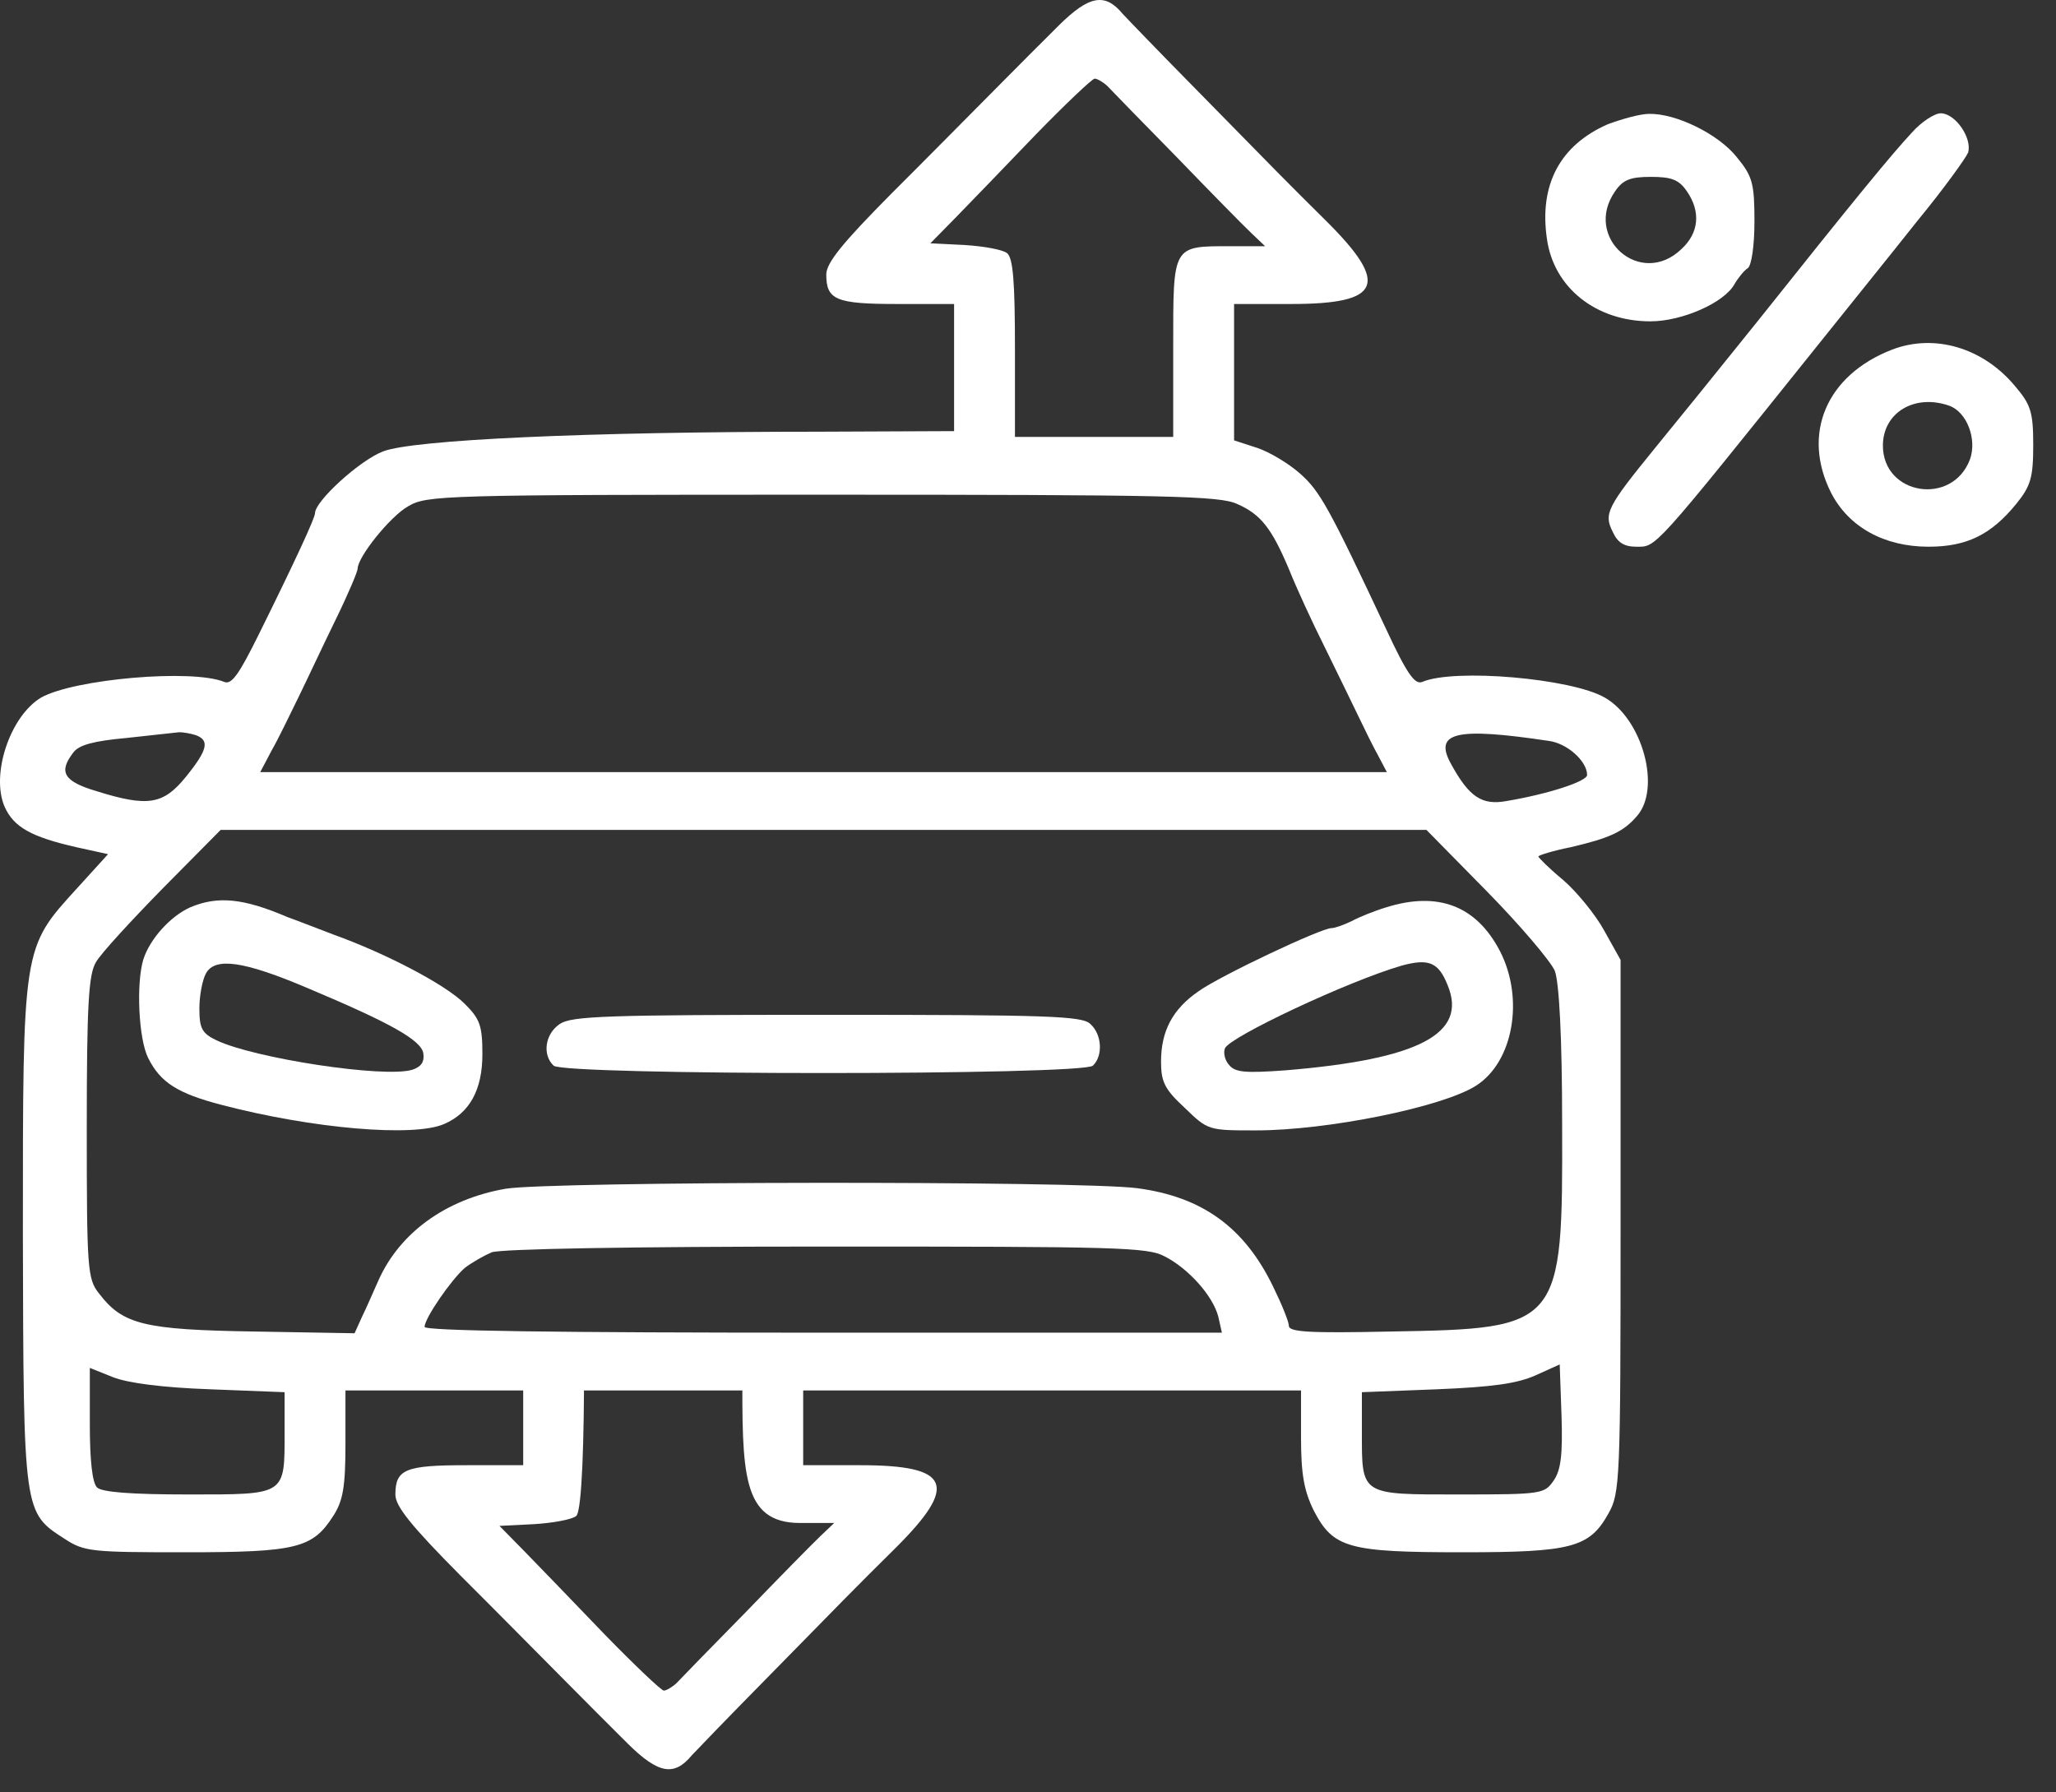 <?xml version="1.0" encoding="UTF-8"?> <svg xmlns="http://www.w3.org/2000/svg" width="78" height="68" viewBox="0 0 78 68" fill="none"><rect x="0" y="0" width="78" height="68" fill="#333333" stroke="none"/><path d="M40.168 0.965C39.568 1.557 38.459 2.676 37.697 3.443C36.935 4.21 35.203 5.964 33.818 7.345C31.948 9.231 31.347 9.976 31.347 10.415C31.347 11.38 31.717 11.533 34.049 11.533H36.196V13.945V16.356L31.07 16.378C22.227 16.378 15.669 16.685 14.537 17.124C13.66 17.453 11.951 19.009 11.951 19.47C11.951 19.645 11.236 21.202 9.804 24.096C9.065 25.587 8.788 25.981 8.511 25.872C7.287 25.367 2.807 25.762 1.561 26.464C0.383 27.165 -0.356 29.38 0.175 30.607C0.521 31.375 1.168 31.747 2.9 32.142L4.1 32.405L2.923 33.699C0.845 35.979 0.868 35.869 0.868 46.831C0.891 57.443 0.891 57.377 2.461 58.386C3.2 58.868 3.477 58.89 7.033 58.89C11.259 58.89 11.859 58.736 12.644 57.509C13.013 56.939 13.106 56.412 13.106 54.768V52.751H31.232H49.358V54.549C49.358 55.93 49.474 56.566 49.843 57.311C50.582 58.736 51.159 58.89 55.5 58.89C59.61 58.89 60.303 58.715 61.019 57.421C61.458 56.654 61.481 56.149 61.481 46.525V36.417L60.857 35.299C60.534 34.707 59.818 33.83 59.31 33.392C58.779 32.953 58.363 32.537 58.363 32.493C58.363 32.449 58.917 32.274 59.587 32.142C61.088 31.791 61.596 31.55 62.104 30.958C63.028 29.906 62.312 27.275 60.88 26.464C59.633 25.74 55.177 25.346 53.953 25.872C53.676 25.981 53.376 25.565 52.591 23.877C50.42 19.25 50.074 18.637 49.335 17.979C48.896 17.584 48.157 17.146 47.696 16.992L46.818 16.707V14.12V11.533H48.989C52.406 11.533 52.729 10.788 50.328 8.398C48.712 6.797 48.481 6.556 45.363 3.377C44.001 1.996 42.754 0.702 42.593 0.527C41.923 -0.284 41.322 -0.175 40.168 0.965ZM42.015 3.268C42.177 3.443 43.355 4.649 44.624 5.942C45.894 7.258 47.164 8.551 47.465 8.836L47.996 9.341H46.703C44.463 9.341 44.509 9.275 44.509 13.177V16.576H41.507H38.505V13.199C38.505 10.722 38.436 9.779 38.205 9.604C38.044 9.472 37.328 9.341 36.612 9.297L35.296 9.231L36.266 8.244C36.797 7.696 38.159 6.293 39.291 5.109C40.422 3.947 41.438 2.983 41.53 2.983C41.623 2.983 41.854 3.114 42.015 3.268ZM46.934 19.119C47.834 19.514 48.25 20.04 48.919 21.64C49.173 22.276 49.774 23.591 50.259 24.556C50.743 25.543 51.321 26.727 51.552 27.209C51.782 27.691 52.106 28.349 52.291 28.678L52.614 29.292H31.232H9.873L10.312 28.459C10.566 28.02 11.005 27.099 11.328 26.442C11.651 25.784 12.274 24.447 12.736 23.504C13.198 22.561 13.568 21.684 13.568 21.575C13.568 21.136 14.791 19.601 15.484 19.207C16.2 18.79 16.731 18.768 31.186 18.768C44.394 18.768 46.264 18.812 46.934 19.119ZM7.426 27.889C7.957 28.086 7.887 28.437 7.056 29.467C6.202 30.52 5.624 30.629 3.662 30.015C2.415 29.643 2.207 29.292 2.784 28.546C2.992 28.261 3.569 28.108 4.793 27.998C5.74 27.889 6.64 27.801 6.802 27.779C6.941 27.779 7.218 27.823 7.426 27.889ZM58.756 28.108C59.449 28.196 60.211 28.875 60.211 29.401C60.211 29.643 58.733 30.125 57.163 30.388C56.216 30.564 55.731 30.235 55.038 28.963C54.392 27.779 55.246 27.582 58.756 28.108ZM56.401 33.808C57.671 35.102 58.825 36.461 58.987 36.834C59.148 37.272 59.264 39.289 59.264 42.666C59.287 50.339 59.241 50.405 52.775 50.515C49.658 50.581 48.896 50.537 48.896 50.295C48.896 50.142 48.619 49.462 48.296 48.805C47.211 46.568 45.617 45.406 43.147 45.078C40.976 44.792 20.887 44.814 19.179 45.099C16.916 45.494 15.161 46.766 14.353 48.585C14.168 49.002 13.891 49.638 13.729 49.967L13.452 50.581L9.642 50.515C5.463 50.449 4.655 50.252 3.754 49.068C3.315 48.52 3.292 48.125 3.292 42.775C3.292 38.105 3.362 36.965 3.639 36.505C3.823 36.176 4.978 34.926 6.179 33.699L8.372 31.484H31.232H54.115L56.401 33.808ZM44.186 47.665C45.086 48.125 46.01 49.155 46.218 49.945L46.356 50.559H31.232C21.118 50.559 16.108 50.493 16.108 50.339C16.108 50.011 17.124 48.542 17.632 48.103C17.886 47.906 18.347 47.643 18.648 47.511C18.994 47.38 23.912 47.292 31.347 47.292C42.339 47.292 43.539 47.314 44.186 47.665ZM58.941 56.171C58.594 56.675 58.502 56.697 55.362 56.697C51.598 56.697 51.667 56.741 51.667 54.33V52.817L54.507 52.707C56.632 52.62 57.555 52.488 58.248 52.181L59.172 51.764L59.241 53.716C59.287 55.185 59.218 55.777 58.941 56.171ZM7.98 52.707L10.797 52.817V54.33C10.797 56.741 10.866 56.697 7.148 56.697C4.978 56.697 3.87 56.61 3.685 56.434C3.5 56.259 3.408 55.404 3.408 54.045V51.896L4.285 52.247C4.839 52.466 6.132 52.641 7.98 52.707Z" fill="white"></path><path d="M7.217 34.422C6.479 34.751 5.693 35.606 5.439 36.395C5.162 37.294 5.255 39.421 5.624 40.144C6.086 41.065 6.732 41.482 8.418 41.92C11.859 42.819 15.692 43.148 16.846 42.644C17.816 42.227 18.301 41.35 18.301 39.991C18.301 38.917 18.209 38.654 17.631 38.083C16.916 37.36 14.653 36.176 12.644 35.453C11.951 35.189 11.166 34.883 10.912 34.795C9.226 34.071 8.256 33.983 7.217 34.422ZM11.628 37.469C14.814 38.807 15.992 39.465 16.061 39.969C16.107 40.298 15.969 40.473 15.646 40.583C14.583 40.912 9.619 40.144 8.21 39.465C7.656 39.202 7.564 39.004 7.564 38.259C7.564 37.776 7.679 37.163 7.818 36.921C8.164 36.307 9.249 36.461 11.628 37.469Z" fill="white"></path><path d="M52.59 34.422C52.152 34.554 51.551 34.795 51.274 34.948C50.997 35.08 50.651 35.211 50.512 35.211C50.12 35.211 46.31 37.009 45.478 37.601C44.486 38.281 44.047 39.114 44.047 40.276C44.047 41.043 44.185 41.328 44.947 42.03C45.825 42.885 45.848 42.885 47.649 42.885C50.351 42.885 54.692 42.008 55.985 41.197C57.416 40.298 57.832 37.886 56.908 36.088C56.008 34.356 54.553 33.808 52.59 34.422ZM54.922 37.382C55.684 39.224 53.814 40.188 48.78 40.605C47.28 40.714 46.864 40.692 46.633 40.407C46.471 40.232 46.402 39.947 46.471 39.772C46.656 39.333 51.136 37.228 53.168 36.636C54.207 36.351 54.576 36.505 54.922 37.382Z" fill="white"></path><path d="M21.233 38.851C20.679 39.224 20.564 40.013 21.003 40.429C21.395 40.802 41.068 40.802 41.461 40.429C41.853 40.057 41.807 39.245 41.368 38.851C41.068 38.544 39.821 38.5 31.393 38.5C23.035 38.5 21.672 38.544 21.233 38.851Z" fill="white"></path><path d="M60.995 4.714C59.194 5.504 58.386 6.995 58.686 9.055C58.94 10.919 60.557 12.191 62.612 12.191C63.812 12.191 65.406 11.489 65.798 10.787C65.937 10.546 66.168 10.261 66.306 10.174C66.445 10.086 66.56 9.34 66.56 8.398C66.56 6.973 66.491 6.688 65.891 5.964C65.198 5.087 63.581 4.298 62.566 4.32C62.219 4.32 61.526 4.517 60.995 4.714ZM63.997 7.258C64.528 8.025 64.459 8.836 63.789 9.45C62.242 10.941 60.049 9.012 61.272 7.258C61.573 6.819 61.85 6.71 62.635 6.71C63.42 6.71 63.697 6.819 63.997 7.258Z" fill="white"></path><path d="M72.541 5.021C71.779 5.833 70.325 7.608 66.676 12.191C65.268 13.945 63.513 16.115 62.774 17.014C60.973 19.228 60.834 19.491 61.181 20.171C61.365 20.588 61.619 20.741 62.081 20.741C62.843 20.741 62.658 20.96 68.985 13.068C70.07 11.708 71.756 9.626 72.726 8.398C73.719 7.192 74.573 6.008 74.665 5.789C74.827 5.241 74.181 4.298 73.626 4.298C73.395 4.298 72.888 4.627 72.541 5.021Z" fill="white"></path><path d="M71.779 13.265C69.286 14.23 68.339 16.466 69.47 18.702C70.14 19.996 71.479 20.741 73.165 20.741C74.62 20.741 75.543 20.281 76.49 19.119C77.044 18.439 77.136 18.11 77.136 16.883C77.136 15.633 77.044 15.348 76.444 14.646C75.22 13.177 73.373 12.651 71.779 13.265ZM73.95 15.392C74.62 15.633 75.012 16.663 74.735 17.431C74.065 19.206 71.433 18.79 71.433 16.904C71.433 15.655 72.634 14.931 73.95 15.392Z" fill="white"></path><path fill-rule="evenodd" clip-rule="evenodd" d="M23.821 66.155C23.22 65.563 22.112 64.445 21.35 63.677C20.588 62.91 18.856 61.156 17.471 59.775C15.6 57.889 15 57.144 15 56.705C15 55.74 15.369 55.587 17.702 55.587H19.849V51.175H30.471V55.587H32.641C36.059 55.587 36.382 56.332 33.98 58.722C32.364 60.323 32.133 60.564 29.016 63.743C27.654 65.124 26.407 66.418 26.245 66.593C25.576 67.404 24.975 67.295 23.821 66.155ZM28.277 61.178C27.007 62.471 25.829 63.677 25.668 63.852C25.506 64.006 25.275 64.138 25.183 64.138C25.091 64.138 24.075 63.173 22.943 62.011C21.812 60.827 20.449 59.424 19.918 58.876L18.948 57.889L20.265 57.823C20.98 57.779 21.696 57.648 21.858 57.516C22.089 57.341 22.158 54.398 22.158 51.921L28.162 51.943C28.162 55.845 28.116 57.779 30.355 57.779H31.648L31.117 58.284C30.817 58.569 29.547 59.862 28.277 61.178Z" fill="white"></path></svg> 
